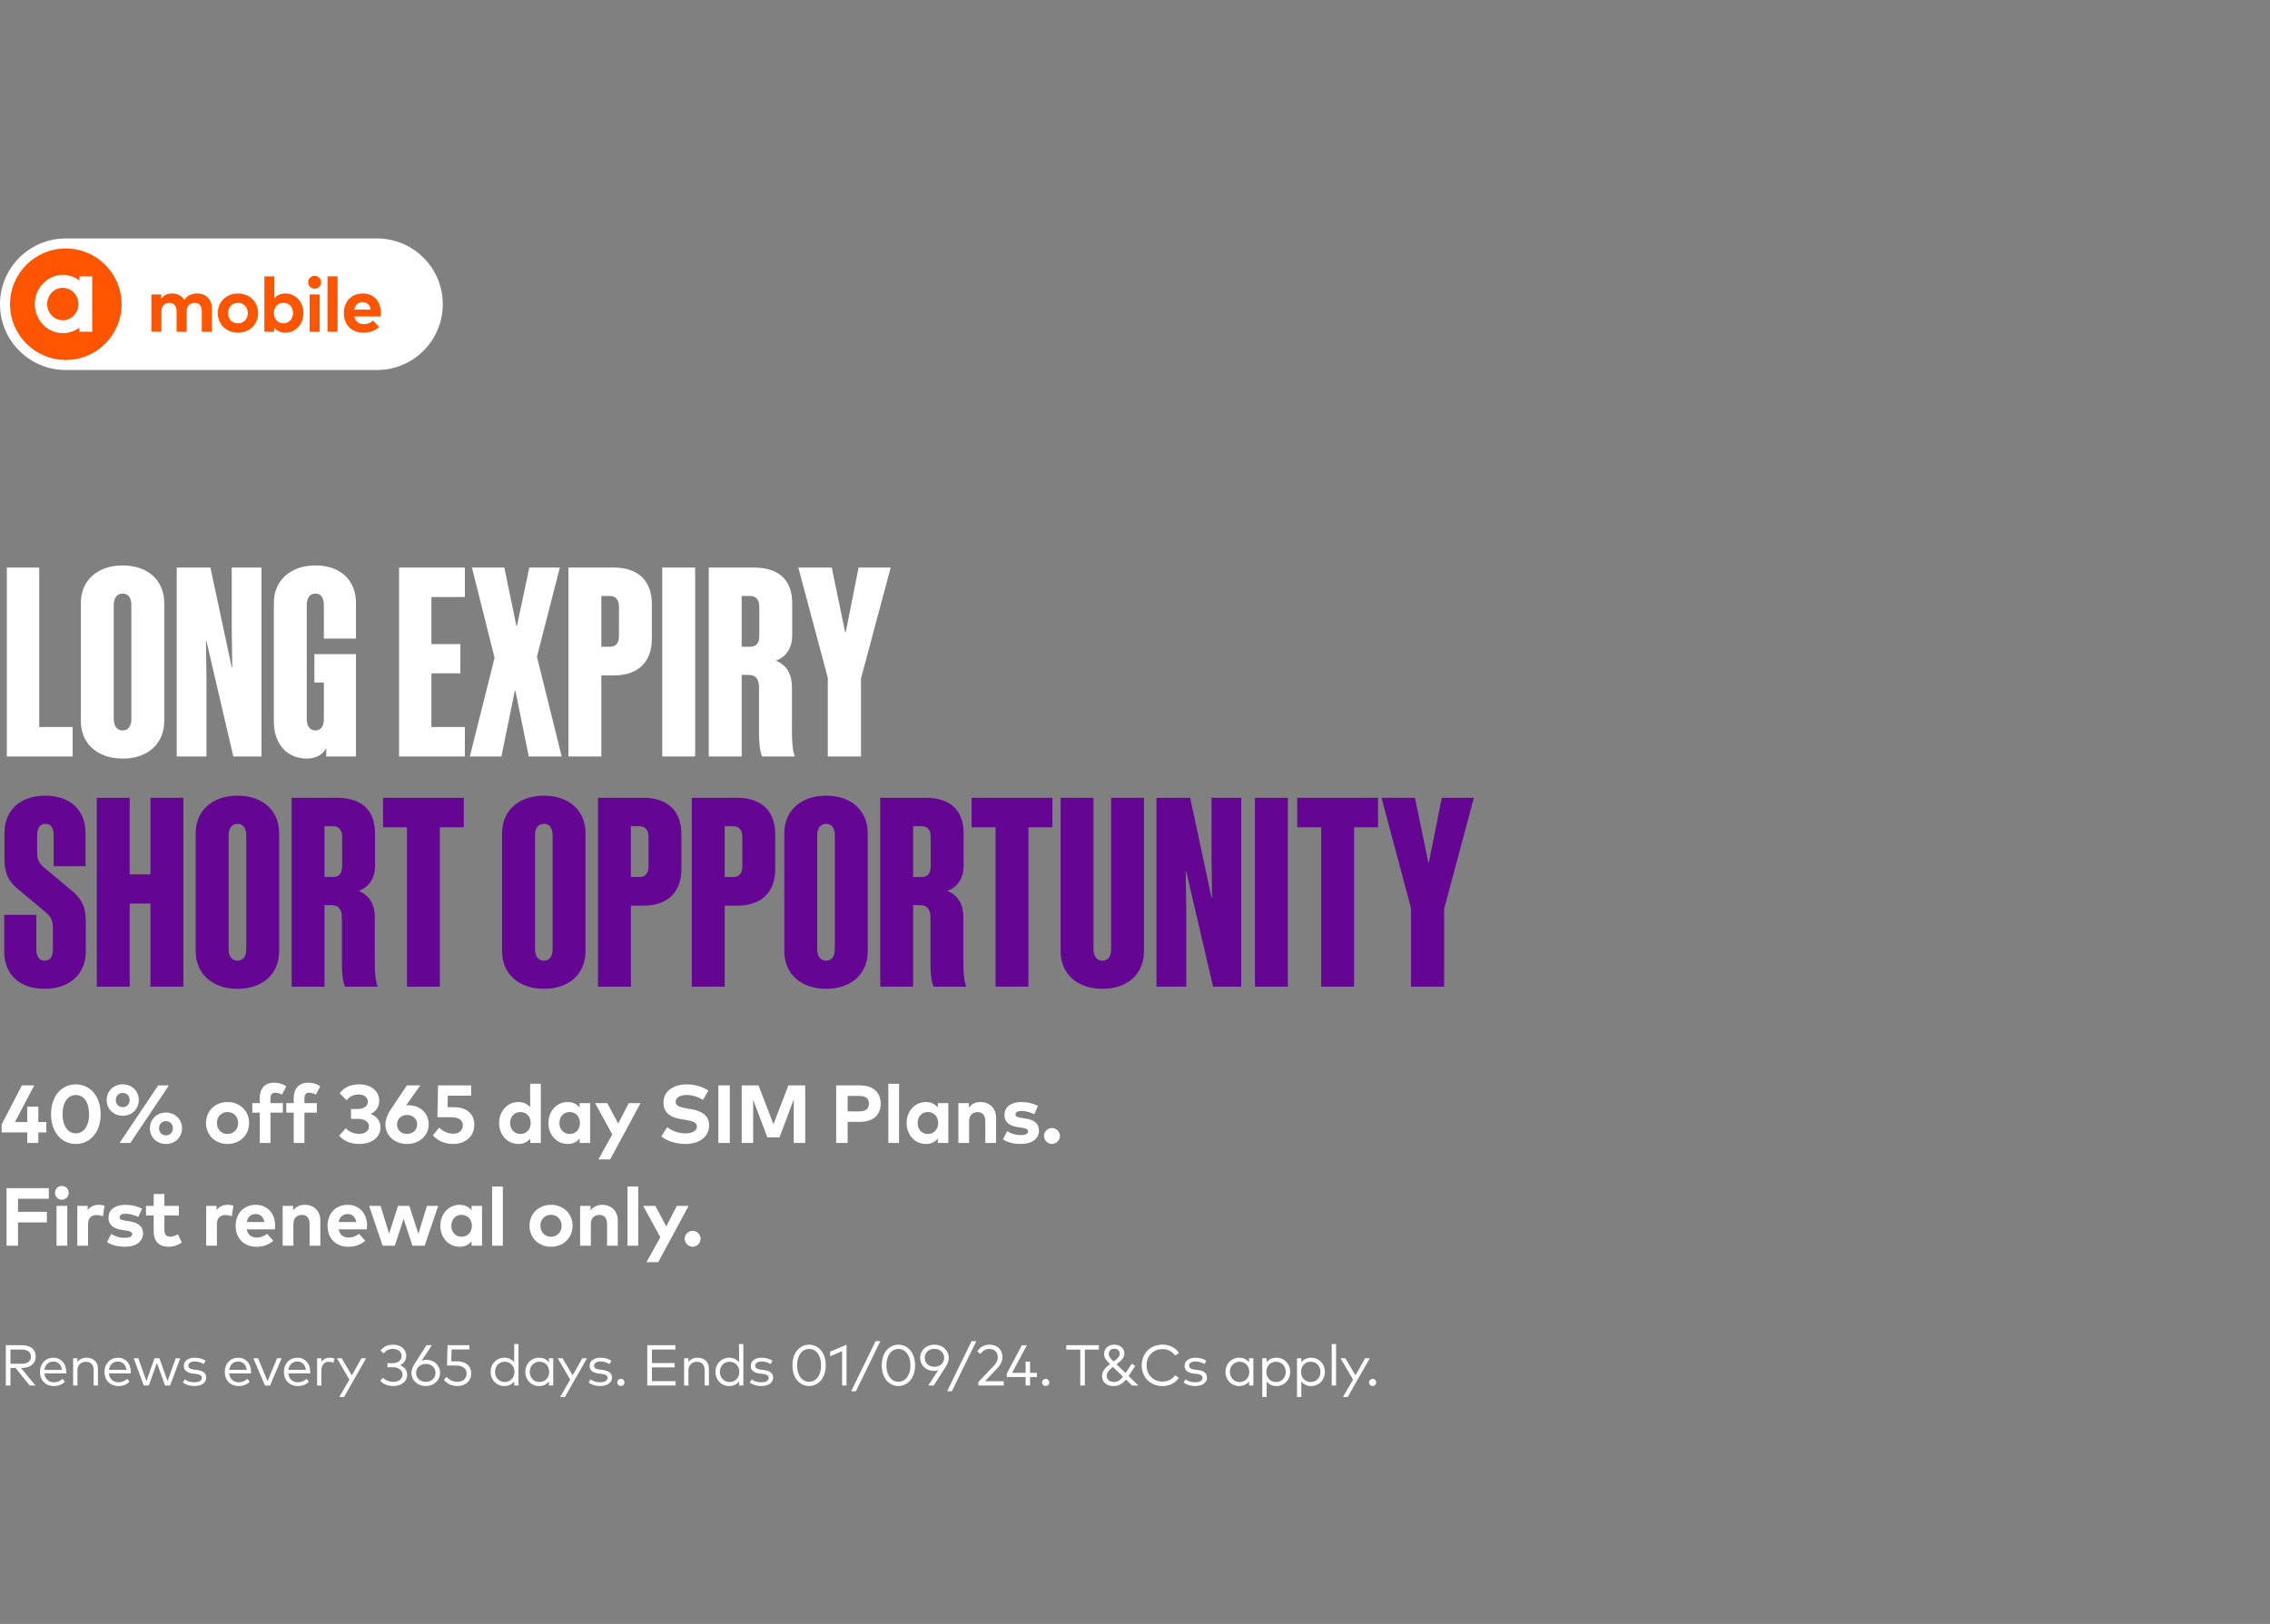 <svg width="552" height="395" viewBox="0 0 552 395" fill="none" xmlns="http://www.w3.org/2000/svg">
<rect x="0" y="0" width="552" height="395" fill="#808080" stroke="none"/>
<g clip-path="url(#clip0_230_349)">
<g clip-path="url(#clip1_230_349)">
<path d="M91.674 58H15.999C7.163 58 0 65.163 0 73.999V74.001C0 82.837 7.163 90 15.999 90H91.674C100.51 90 107.673 82.837 107.673 74.001V73.999C107.673 65.163 100.51 58 91.674 58Z" fill="white"/>
<path d="M15.999 87.558C23.487 87.558 29.558 81.487 29.558 73.999C29.558 66.511 23.487 60.44 15.999 60.44C8.51 60.44 2.44 66.511 2.44 73.999C2.44 81.487 8.51 87.558 15.999 87.558Z" fill="#FF5500"/>
<path d="M36.813 80.691V71.626H39.19V72.693C39.835 71.731 40.826 71.383 41.855 71.383C43.165 71.383 44.242 71.973 44.85 72.936C45.551 71.785 46.74 71.383 47.928 71.383C50.06 71.383 51.501 72.814 51.501 74.919V80.691H49.068V75.704C49.068 74.395 48.404 73.674 47.299 73.674C46.195 73.674 45.381 74.357 45.381 75.723V80.689H42.939V75.702C42.939 74.393 42.285 73.673 41.171 73.673C40.122 73.673 39.253 74.355 39.253 75.721V80.687H36.811L36.813 80.691Z" fill="#FF5500"/>
<path d="M52.958 76.154C52.958 73.423 55.034 71.383 57.849 71.383C60.664 71.383 62.759 73.423 62.759 76.154C62.759 78.885 60.673 80.924 57.849 80.924C55.025 80.924 52.958 78.885 52.958 76.154ZM60.263 76.154C60.263 74.686 59.224 73.656 57.849 73.656C56.474 73.656 55.444 74.686 55.444 76.154C55.444 77.622 56.474 78.652 57.849 78.652C59.224 78.652 60.263 77.622 60.263 76.154Z" fill="#FF5500"/>
<path d="M66.67 79.689V80.691H64.284V67.221H66.716V72.572C67.306 71.861 68.157 71.383 69.373 71.383C71.88 71.383 73.77 73.432 73.77 76.154C73.77 78.876 71.88 80.924 69.382 80.924C68.129 80.924 67.259 80.418 66.67 79.689ZM71.263 76.154C71.263 74.769 70.365 73.656 68.923 73.656C67.481 73.656 66.593 74.723 66.593 76.154C66.593 77.585 67.537 78.652 68.923 78.652C70.309 78.652 71.263 77.538 71.263 76.154Z" fill="#FF5500"/>
<path d="M74.947 68.662C74.947 67.783 75.62 67.091 76.499 67.091C77.378 67.091 78.06 67.783 78.06 68.662C78.06 69.54 77.378 70.214 76.499 70.214C75.62 70.214 74.947 69.54 74.947 68.662ZM75.294 80.691V71.626H77.736V80.691H75.294Z" fill="#FF5500"/>
<path d="M79.643 80.691V67.221H82.085V80.691H79.643Z" fill="#FF5500"/>
<path d="M83.616 76.182C83.616 73.329 85.487 71.383 88.2 71.383C90.912 71.383 92.597 73.32 92.606 76.144C92.606 76.424 92.588 76.762 92.56 76.967H86.133C86.394 78.277 87.312 78.848 88.463 78.848C89.248 78.848 90.099 78.531 90.754 77.978L92.185 79.549C91.155 80.493 89.845 80.924 88.321 80.924C85.543 80.924 83.616 79.034 83.616 76.182ZM90.155 75.303C89.931 74.143 89.23 73.488 88.181 73.488C87.03 73.488 86.357 74.18 86.142 75.303H90.155Z" fill="#FF5500"/>
<path fill-rule="evenodd" clip-rule="evenodd" d="M19.279 68.212C18.152 67.369 16.777 66.865 15.283 66.865C11.511 66.865 8.457 70.05 8.457 73.954C8.457 77.859 11.511 81.043 15.283 81.043C16.775 81.043 18.152 80.542 19.279 79.697V80.689H22.424V67.222H19.279V68.214V68.212ZM15.268 77.902C13.171 77.902 11.468 76.133 11.468 73.956C11.468 71.779 13.171 70.011 15.268 70.011C17.365 70.011 19.068 71.779 19.068 73.956C19.068 76.133 17.365 77.902 15.268 77.902Z" fill="white"/>
</g>
<path d="M1.664 138.048H9.536V176.832H17.664V184H1.664V138.048ZM29.832 137.536C35.913 137.536 39.944 141.12 39.944 146.688V175.36C39.944 180.928 35.913 184.512 29.832 184.512C23.753 184.512 19.657 180.928 19.657 175.36V146.688C19.657 141.12 23.753 137.536 29.832 137.536ZM29.832 144.384C28.424 144.384 27.657 145.472 27.657 147.2V174.848C27.657 176.576 28.424 177.664 29.832 177.664C31.241 177.664 31.945 176.576 31.945 174.848V147.2C31.945 145.472 31.241 144.384 29.832 144.384ZM50.209 155.968H50.081L50.209 164.864V184H42.977V138.048H51.169L56.352 162.304H56.48L56.352 152.64V138.048H63.584V184H56.736L50.209 155.968ZM86.562 155.328H78.754V147.2C78.754 145.472 78.114 144.384 76.706 144.384C75.298 144.384 74.594 145.472 74.594 147.2V174.848C74.594 176.576 75.298 177.664 76.706 177.664C78.114 177.664 78.754 176.576 78.754 174.848V166.016H76.45V159.104H86.562V184H79.33V181.952C78.562 183.424 77.026 184.512 74.594 184.512C70.05 184.512 66.594 181.184 66.594 175.552V146.688C66.594 141.12 70.69 137.536 76.706 137.536C82.786 137.536 86.562 141.12 86.562 146.688V155.328ZM97.039 138.048H113.039V145.216H104.911V156.672H111.951V163.776H104.911V176.832H113.039V184H97.039V138.048ZM128.586 184L125.322 168H125.194L121.93 184H114.25L120.266 160L114.762 138.048H122.634L125.578 152.256H125.706L128.714 138.048H136.138L130.57 159.744L136.586 184H128.586ZM149.235 138.048C155.315 138.048 158.515 141.376 158.515 146.944V155.328C158.515 160.896 155.315 164.288 149.235 164.288H146.227V184H138.227V138.048H149.235ZM148.339 144.96H146.227V157.312H148.339C149.747 157.312 150.515 156.416 150.515 154.688V147.584C150.515 145.92 149.747 144.96 148.339 144.96ZM169.039 138.048V184H161.039V138.048H169.039ZM181.952 164.16H180.352V184H172.352V138.048H183.36C189.44 138.048 192.64 141.12 192.64 146.688V154.624C192.64 157.44 191.296 159.744 188.672 160.704C191.424 161.792 192.576 164.224 192.576 167.04V177.92C192.576 180.288 192.704 182.528 193.28 184H185.344C184.704 182.592 184.576 180.416 184.576 178.112V167.232C184.576 165.248 183.872 164.16 181.952 164.16ZM184.64 147.584C184.64 145.92 183.872 144.96 182.464 144.96H180.352V157.312H182.464C183.872 157.312 184.64 156.416 184.64 154.688V147.584ZM209.362 165.056V184H201.298V164.864L194.13 138.048H202.258L205.522 153.792H205.65L208.786 138.048H216.594L209.362 165.056Z" fill="white"/>
<path d="M12.864 230.848V225.792C12.864 223.872 12.416 223.104 11.328 222.08L4.672 216.512C2.304 214.656 1.088 212.672 1.088 208.96V202.624C1.088 197.056 4.928 193.536 11.008 193.536C17.088 193.536 20.8 197.056 20.8 202.624V210.688H13.056V203.2C13.056 201.472 12.48 200.384 11.072 200.384C9.664 200.384 9.024 201.472 9.024 203.2V207.168C9.024 209.088 9.472 209.856 10.56 210.88L17.216 216.448C19.584 218.304 20.864 220.288 20.864 224V231.424C20.864 236.992 16.832 240.512 10.816 240.512C4.736 240.512 1.024 236.992 1.024 231.424V222.528H8.832V230.848C8.832 232.576 9.472 233.664 10.88 233.664C12.288 233.664 12.864 232.576 12.864 230.848ZM36.595 194.048H44.595V240H36.595V219.776H31.539V240H23.539V194.048H31.539V212.672H36.595V194.048ZM57.77 193.536C63.85 193.536 67.882 197.12 67.882 202.688V231.36C67.882 236.928 63.85 240.512 57.77 240.512C51.69 240.512 47.594 236.928 47.594 231.36V202.688C47.594 197.12 51.69 193.536 57.77 193.536ZM57.77 200.384C56.362 200.384 55.594 201.472 55.594 203.2V230.848C55.594 232.576 56.362 233.664 57.77 233.664C59.178 233.664 59.882 232.576 59.882 230.848V203.2C59.882 201.472 59.178 200.384 57.77 200.384ZM80.514 220.16H78.914V240H70.914V194.048H81.922C88.002 194.048 91.202 197.12 91.202 202.688V210.624C91.202 213.44 89.858 215.744 87.234 216.704C89.986 217.792 91.138 220.224 91.138 223.04V233.92C91.138 236.288 91.266 238.528 91.842 240H83.906C83.266 238.592 83.138 236.416 83.138 234.112V223.232C83.138 221.248 82.434 220.16 80.514 220.16ZM83.202 203.584C83.202 201.92 82.434 200.96 81.026 200.96H78.914V213.312H81.026C82.434 213.312 83.202 212.416 83.202 210.688V203.584ZM112.788 201.216H106.964V240H98.964V201.216H93.14V194.048H112.788V201.216ZM132.27 193.536C138.35 193.536 142.382 197.12 142.382 202.688V231.36C142.382 236.928 138.35 240.512 132.27 240.512C126.19 240.512 122.094 236.928 122.094 231.36V202.688C122.094 197.12 126.19 193.536 132.27 193.536ZM132.27 200.384C130.862 200.384 130.094 201.472 130.094 203.2V230.848C130.094 232.576 130.862 233.664 132.27 233.664C133.678 233.664 134.382 232.576 134.382 230.848V203.2C134.382 201.472 133.678 200.384 132.27 200.384ZM156.422 194.048C162.502 194.048 165.702 197.376 165.702 202.944V211.328C165.702 216.896 162.502 220.288 156.422 220.288H153.414V240H145.414V194.048H156.422ZM155.526 200.96H153.414V213.312H155.526C156.934 213.312 157.702 212.416 157.702 210.688V203.584C157.702 201.92 156.934 200.96 155.526 200.96ZM179.235 194.048C185.315 194.048 188.515 197.376 188.515 202.944V211.328C188.515 216.896 185.315 220.288 179.235 220.288H176.227V240H168.227V194.048H179.235ZM178.339 200.96H176.227V213.312H178.339C179.747 213.312 180.515 212.416 180.515 210.688V203.584C180.515 201.92 179.747 200.96 178.339 200.96ZM200.895 193.536C206.975 193.536 211.007 197.12 211.007 202.688V231.36C211.007 236.928 206.975 240.512 200.895 240.512C194.815 240.512 190.719 236.928 190.719 231.36V202.688C190.719 197.12 194.815 193.536 200.895 193.536ZM200.895 200.384C199.487 200.384 198.719 201.472 198.719 203.2V230.848C198.719 232.576 199.487 233.664 200.895 233.664C202.303 233.664 203.007 232.576 203.007 230.848V203.2C203.007 201.472 202.303 200.384 200.895 200.384ZM223.639 220.16H222.039V240H214.039V194.048H225.047C231.127 194.048 234.327 197.12 234.327 202.688V210.624C234.327 213.44 232.983 215.744 230.359 216.704C233.111 217.792 234.263 220.224 234.263 223.04V233.92C234.263 236.288 234.391 238.528 234.967 240H227.031C226.391 238.592 226.263 236.416 226.263 234.112V223.232C226.263 221.248 225.559 220.16 223.639 220.16ZM226.327 203.584C226.327 201.92 225.559 200.96 224.151 200.96H222.039V213.312H224.151C225.559 213.312 226.327 212.416 226.327 210.688V203.584ZM255.913 201.216H250.089V240H242.089V201.216H236.265V194.048H255.913V201.216ZM270.195 230.848V194.048H278.195V231.36C278.195 236.928 274.163 240.512 268.083 240.512C262.003 240.512 257.907 236.928 257.907 231.36V194.048H265.907V230.848C265.907 232.576 266.675 233.664 268.083 233.664C269.491 233.664 270.195 232.576 270.195 230.848ZM288.459 211.968H288.331L288.459 220.864V240H281.227V194.048H289.419L294.603 218.304H294.731L294.603 208.64V194.048H301.835V240H294.987L288.459 211.968ZM313.164 194.048V240H305.164V194.048H313.164ZM335.101 201.216H329.277V240H321.277V201.216H315.453V194.048H335.101V201.216ZM351.174 221.056V240H343.11V220.864L335.942 194.048H344.07L347.334 209.792H347.462L350.598 194.048H358.406L351.174 221.056Z" fill="#640594"/>
<path d="M9.32 278H6.62V275.44H0.41V273.48L5.32 264.01H8.32L3.64 272.92H6.62V269.19H9.32V272.92H11.27V275.44H9.32V278ZM18.44 278.25C15.09 278.25 12.41 275.53 12.41 271C12.41 266.47 15.09 263.75 18.44 263.75C21.78 263.75 24.48 266.47 24.48 271C24.48 275.53 21.78 278.25 18.44 278.25ZM18.44 275.66C20.24 275.66 21.66 274.06 21.66 271C21.66 267.94 20.24 266.34 18.44 266.34C16.65 266.34 15.22 267.94 15.22 271C15.22 274.06 16.65 275.66 18.44 275.66ZM29.841 271.39C27.611 271.39 25.941 269.76 25.941 267.56C25.941 265.38 27.611 263.75 29.841 263.75C32.081 263.75 33.751 265.38 33.751 267.56C33.751 269.76 32.081 271.39 29.841 271.39ZM31.701 278H29.081L38.471 264H41.081L31.701 278ZM29.841 269.3C30.821 269.3 31.531 268.58 31.531 267.56C31.531 266.56 30.821 265.84 29.841 265.84C28.881 265.84 28.161 266.56 28.161 267.56C28.161 268.58 28.881 269.3 29.841 269.3ZM40.351 278.25C38.121 278.25 36.451 276.62 36.451 274.43C36.451 272.27 38.121 270.61 40.351 270.61C42.591 270.61 44.261 272.25 44.261 274.43C44.261 276.62 42.591 278.25 40.351 278.25ZM40.351 276.16C41.331 276.16 42.041 275.44 42.041 274.43C42.041 273.42 41.331 272.7 40.351 272.7C39.381 272.7 38.671 273.42 38.671 274.43C38.671 275.44 39.381 276.16 40.351 276.16ZM55.327 278.25C52.317 278.25 50.097 276.07 50.097 273.15C50.097 270.23 52.317 268.05 55.327 268.05C58.347 268.05 60.577 270.23 60.577 273.15C60.577 276.07 58.347 278.25 55.327 278.25ZM55.327 275.82C56.797 275.82 57.907 274.72 57.907 273.15C57.907 271.58 56.797 270.48 55.327 270.48C53.857 270.48 52.757 271.58 52.757 273.15C52.757 274.72 53.857 275.82 55.327 275.82ZM65.771 278H63.161V270.63H61.351V268.31H63.161V267.11C63.161 264.84 64.371 263.35 66.631 263.35C67.951 263.35 68.871 263.73 69.611 264.22L68.571 266.25C68.091 265.99 67.521 265.78 66.911 265.78C66.161 265.78 65.771 266.24 65.771 267.14V268.31H68.781V270.63H65.771V278ZM74.031 278H71.421V270.63H69.611V268.31H71.421V267.11C71.421 264.84 72.631 263.35 74.891 263.35C76.211 263.35 77.131 263.73 77.871 264.22L76.831 266.25C76.351 265.99 75.781 265.78 75.171 265.78C74.421 265.78 74.031 266.24 74.031 267.14V268.31H77.041V270.63H74.031V278ZM87.373 278.25C85.272 278.25 83.543 277.5 82.483 276.22L84.093 274.45C84.903 275.3 86.073 275.79 87.272 275.79C88.632 275.79 89.722 275.2 89.722 273.97C89.722 272.77 88.493 272.14 86.983 272.14H85.353V269.74H86.993C88.353 269.74 89.442 269.14 89.442 267.96C89.442 266.83 88.422 266.21 87.123 266.21C85.823 266.21 84.862 266.88 84.293 267.63L82.593 265.92C83.513 264.68 85.032 263.75 87.263 263.75C90.213 263.75 92.222 265.35 92.222 267.77C92.222 269.25 91.433 270.34 90.132 270.95C91.603 271.53 92.532 272.65 92.532 274.16C92.532 276.92 90.022 278.25 87.373 278.25ZM98.978 278.25C95.988 278.25 93.728 276.24 93.728 273.53C93.728 272.25 94.208 271.09 95.058 269.81L98.938 264H102.198L98.748 268.87C98.938 268.85 99.158 268.83 99.398 268.83C102.238 268.83 104.248 270.86 104.248 273.48C104.248 276.22 101.988 278.25 98.978 278.25ZM98.978 275.8C100.388 275.8 101.438 274.86 101.438 273.5C101.438 272.15 100.388 271.2 98.978 271.2C97.588 271.2 96.538 272.15 96.538 273.5C96.538 274.86 97.588 275.8 98.978 275.8ZM110.235 278.25C108.145 278.25 106.435 277.47 105.275 276.16L106.795 274.27C107.555 275.1 108.925 275.75 110.215 275.75C111.775 275.75 112.545 274.83 112.545 273.72C112.545 272.67 111.885 271.75 109.695 271.75H106.365L106.515 264H114.565V266.51H108.895L108.835 269.31H110.445C113.705 269.31 115.345 271.18 115.345 273.52C115.345 276.53 113.065 278.25 110.235 278.25ZM126.066 278.25C123.396 278.25 121.376 276.06 121.376 273.15C121.376 270.24 123.396 268.05 126.066 268.05C127.366 268.05 128.286 268.56 128.916 269.32V263.6H131.516V278H128.966V276.93C128.336 277.71 127.396 278.25 126.066 278.25ZM126.546 275.82C128.036 275.82 129.046 274.68 129.046 273.15C129.046 271.62 128.036 270.48 126.546 270.48C125.016 270.48 124.046 271.67 124.046 273.15C124.046 274.63 125.016 275.82 126.546 275.82ZM138.051 278.25C135.381 278.25 133.361 276.06 133.361 273.15C133.361 270.24 135.381 268.05 138.051 268.05C139.381 268.05 140.311 268.59 140.951 269.38V268.31H143.501V278H140.951V276.93C140.321 277.71 139.381 278.25 138.051 278.25ZM138.531 275.82C140.021 275.82 141.031 274.68 141.031 273.15C141.031 271.62 140.021 270.48 138.531 270.48C137.001 270.48 136.031 271.67 136.031 273.15C136.031 274.63 137.001 275.82 138.531 275.82ZM148.377 282H145.517L148.887 275.94L144.707 268.31H147.667L150.327 273.29L152.907 268.31H155.767L148.377 282ZM166.705 278.25C164.585 278.25 162.305 277.63 160.805 276.42L162.255 274.17C163.265 274.98 164.915 275.68 166.715 275.68C168.265 275.68 169.465 275.07 169.465 273.99C169.465 273.02 168.445 272.66 166.495 272.35L165.605 272.21C163.135 271.82 161.335 270.73 161.335 268.2C161.335 265.28 163.935 263.76 166.915 263.76C168.875 263.76 170.505 264.2 172.265 265.25L170.945 267.53C169.845 266.85 168.505 266.34 166.975 266.34C165.405 266.34 164.295 266.96 164.295 268.02C164.295 269.05 165.505 269.36 167.185 269.64L167.975 269.77C170.475 270.18 172.435 271.25 172.435 273.69C172.435 276.78 169.715 278.25 166.705 278.25ZM177.471 278H174.681V264H177.471V278ZM183.147 278H180.357V264H184.447L188.087 273.45L191.717 264H195.807V278H193.017V267.43L189.557 276.65H186.607L183.147 267.51V278ZM206.121 278H203.331V264H209.041C212.381 264 214.161 265.74 214.161 268.45C214.161 271.14 212.381 272.88 209.061 272.88H206.121V278ZM206.121 266.57V270.33H208.991C210.511 270.33 211.301 269.71 211.301 268.45C211.301 267.2 210.511 266.57 208.991 266.57H206.121ZM218.625 278H216.015V263.6H218.625V278ZM225.156 278.25C222.486 278.25 220.466 276.06 220.466 273.15C220.466 270.24 222.486 268.05 225.156 268.05C226.486 268.05 227.416 268.59 228.056 269.38V268.31H230.606V278H228.056V276.93C227.426 277.71 226.486 278.25 225.156 278.25ZM225.636 275.82C227.126 275.82 228.136 274.68 228.136 273.15C228.136 271.62 227.126 270.48 225.636 270.48C224.106 270.48 223.136 271.67 223.136 273.15C223.136 274.63 224.106 275.82 225.636 275.82ZM235.661 278H233.051V268.31H235.591V269.45C236.281 268.42 237.341 268.05 238.441 268.05C240.641 268.05 242.211 269.58 242.211 271.83V278H239.601V272.67C239.601 271.27 238.901 270.5 237.711 270.5C236.591 270.5 235.661 271.23 235.661 272.69V278ZM248.198 278.25C246.878 278.25 245.148 278 243.888 277.11L244.918 275.13C245.748 275.68 246.758 276.08 248.218 276.08C249.428 276.08 250.008 275.74 250.008 275.17C250.008 274.7 249.518 274.44 248.398 274.28L247.608 274.17C245.368 273.86 244.258 272.88 244.258 271.23C244.258 269.24 245.798 268.06 248.348 268.06C249.898 268.06 251.108 268.35 252.398 268.98L251.518 271.01C250.748 270.63 249.518 270.23 248.428 270.22C247.438 270.22 246.938 270.57 246.938 271.1C246.938 271.66 247.638 271.8 248.518 271.93L249.378 272.06C251.478 272.38 252.648 273.32 252.648 274.96C252.648 276.96 251.008 278.25 248.198 278.25ZM255.814 278.25C254.774 278.25 253.864 277.35 253.864 276.3C253.864 275.26 254.774 274.37 255.814 274.37C256.844 274.37 257.744 275.26 257.744 276.3C257.744 277.35 256.844 278.25 255.814 278.25ZM4.38 303H1.59V289H11.87V291.57H4.38V294.76H11.4V297.33H4.38V303ZM15.036 291.8C14.096 291.8 13.376 291.08 13.376 290.14C13.376 289.2 14.096 288.46 15.036 288.46C15.976 288.46 16.706 289.2 16.706 290.14C16.706 291.08 15.976 291.8 15.036 291.8ZM16.356 303H13.746V293.31H16.356V303ZM21.407 303H18.797V293.31H21.327V294.37C21.937 293.46 22.867 293.05 24.057 293.05C24.617 293.05 25.057 293.13 25.417 293.26L25.027 295.85C24.597 295.66 23.977 295.54 23.447 295.54C22.237 295.54 21.407 296.28 21.407 297.72V303ZM30.331 303.25C29.011 303.25 27.28 303 26.02 302.11L27.05 300.13C27.881 300.68 28.89 301.08 30.351 301.08C31.561 301.08 32.141 300.74 32.141 300.17C32.141 299.7 31.651 299.44 30.53 299.28L29.741 299.17C27.5 298.86 26.39 297.88 26.39 296.23C26.39 294.24 27.93 293.06 30.48 293.06C32.031 293.06 33.24 293.35 34.531 293.98L33.651 296.01C32.88 295.63 31.651 295.23 30.561 295.22C29.57 295.22 29.07 295.57 29.07 296.1C29.07 296.66 29.77 296.8 30.651 296.93L31.511 297.06C33.611 297.38 34.781 298.32 34.781 299.96C34.781 301.96 33.141 303.25 30.331 303.25ZM40.999 303.25C38.599 303.25 37.369 301.89 37.369 299.38V295.63H35.499V293.31H37.369V290.43H39.979V293.31H43.489V295.63H39.979V299.17C39.979 300.38 40.619 300.82 41.429 300.82C42.049 300.82 42.719 300.51 43.249 300.19L44.209 302.23C43.359 302.81 42.379 303.25 40.999 303.25ZM52.746 303H50.136V293.31H52.666V294.37C53.276 293.46 54.206 293.05 55.396 293.05C55.956 293.05 56.396 293.13 56.756 293.26L56.366 295.85C55.936 295.66 55.316 295.54 54.786 295.54C53.576 295.54 52.746 296.28 52.746 297.72V303ZM62.333 303.25C59.363 303.25 57.303 301.23 57.303 298.18C57.303 295.13 59.303 293.05 62.203 293.05C64.993 293.05 66.903 295.12 66.913 298.14C66.913 298.44 66.893 298.8 66.863 299.02H59.993C60.273 300.42 61.253 301.03 62.483 301.03C63.323 301.03 64.233 300.69 64.933 300.1L66.463 301.78C65.363 302.79 63.963 303.25 62.333 303.25ZM60.003 297.24H64.293C64.053 296 63.303 295.3 62.183 295.3C60.953 295.3 60.233 296.04 60.003 297.24ZM71.346 303H68.736V293.31H71.276V294.45C71.966 293.42 73.026 293.05 74.126 293.05C76.326 293.05 77.896 294.58 77.896 296.83V303H75.286V297.67C75.286 296.27 74.586 295.5 73.396 295.5C72.276 295.5 71.346 296.23 71.346 297.69V303ZM84.682 303.25C81.712 303.25 79.652 301.23 79.652 298.18C79.652 295.13 81.652 293.05 84.552 293.05C87.342 293.05 89.252 295.12 89.262 298.14C89.262 298.44 89.242 298.8 89.212 299.02H82.342C82.622 300.42 83.602 301.03 84.832 301.03C85.672 301.03 86.582 300.69 87.282 300.1L88.812 301.78C87.712 302.79 86.312 303.25 84.682 303.25ZM82.352 297.24H86.642C86.402 296 85.652 295.3 84.532 295.3C83.302 295.3 82.582 296.04 82.352 297.24ZM96.01 303H93.05L89.77 293.31H92.55L94.62 300.08L96.79 293.31H99.54L101.74 300.11L103.82 293.31H106.55L103.27 303H100.29L98.14 296.45L96.01 303ZM111.769 303.25C109.099 303.25 107.079 301.06 107.079 298.15C107.079 295.24 109.099 293.05 111.769 293.05C113.099 293.05 114.029 293.59 114.669 294.38V293.31H117.219V303H114.669V301.93C114.039 302.71 113.099 303.25 111.769 303.25ZM112.249 300.82C113.739 300.82 114.749 299.68 114.749 298.15C114.749 296.62 113.739 295.48 112.249 295.48C110.719 295.48 109.749 296.67 109.749 298.15C109.749 299.63 110.719 300.82 112.249 300.82ZM122.275 303H119.665V288.6H122.275V303ZM133.988 303.25C130.978 303.25 128.758 301.07 128.758 298.15C128.758 295.23 130.978 293.05 133.988 293.05C137.008 293.05 139.238 295.23 139.238 298.15C139.238 301.07 137.008 303.25 133.988 303.25ZM133.988 300.82C135.458 300.82 136.568 299.72 136.568 298.15C136.568 296.58 135.458 295.48 133.988 295.48C132.518 295.48 131.418 296.58 131.418 298.15C131.418 299.72 132.518 300.82 133.988 300.82ZM143.679 303H141.069V293.31H143.609V294.45C144.299 293.42 145.359 293.05 146.459 293.05C148.659 293.05 150.229 294.58 150.229 296.83V303H147.619V297.67C147.619 296.27 146.919 295.5 145.729 295.5C144.609 295.5 143.679 296.23 143.679 297.69V303ZM155.196 303H152.586V288.6H155.196V303ZM160.067 307H157.207L160.577 300.94L156.397 293.31H159.357L162.017 298.29L164.597 293.31H167.457L160.067 307ZM168.435 303.25C167.395 303.25 166.485 302.35 166.485 301.3C166.485 300.26 167.395 299.37 168.435 299.37C169.465 299.37 170.365 300.26 170.365 301.3C170.365 302.35 169.465 303.25 168.435 303.25Z" fill="white"/>
<path d="M2.541 337H1.414V327.2H5.257C7.462 327.2 8.68 328.194 8.68 329.965C8.68 331.659 7.364 332.737 5.271 332.737H5.11L8.631 337H7.231L3.78 332.737H2.541V337ZM2.541 328.257V331.715H5.243C6.734 331.715 7.511 331.106 7.511 329.965C7.511 328.831 6.713 328.257 5.243 328.257H2.541ZM13.063 337.133C11.104 337.133 9.711 335.74 9.711 333.689C9.711 331.659 11.111 330.238 13.001 330.238C14.8 330.238 16.102 331.645 16.116 333.661C16.116 333.794 16.108 333.934 16.095 334.053H10.781C10.928 335.481 11.93 336.216 13.127 336.216C13.945 336.216 14.659 335.901 15.226 335.383L15.787 336.097C14.96 336.888 14.037 337.133 13.063 337.133ZM10.796 333.206H15.052C14.918 331.967 14.107 331.169 12.979 331.169C11.755 331.169 10.963 332.009 10.796 333.206ZM18.832 337H17.782V330.371H18.818V331.316C19.357 330.525 20.239 330.238 21.051 330.238C22.689 330.238 23.816 331.288 23.816 332.891V337H22.773V333.234C22.773 331.974 22.073 331.232 20.862 331.232C19.749 331.232 18.832 332.002 18.832 333.262V337ZM28.759 337.133C26.799 337.133 25.406 335.74 25.406 333.689C25.406 331.659 26.806 330.238 28.696 330.238C30.495 330.238 31.797 331.645 31.811 333.661C31.811 333.794 31.804 333.934 31.79 334.053H26.477C26.624 335.481 27.625 336.216 28.822 336.216C29.641 336.216 30.355 335.901 30.922 335.383L31.482 336.097C30.656 336.888 29.732 337.133 28.759 337.133ZM26.491 333.206H30.747C30.614 331.967 29.802 331.169 28.675 331.169C27.45 331.169 26.659 332.009 26.491 333.206ZM36.181 337H34.963L32.513 330.371H33.626L35.607 335.908L37.581 330.371H38.757L40.745 335.915L42.74 330.371H43.825L41.375 337H40.136L38.155 331.491L36.181 337ZM47.235 337.126C46.381 337.126 45.31 336.916 44.47 336.279L44.953 335.495C45.457 335.887 46.129 336.216 47.249 336.216C48.369 336.216 49.076 335.845 49.076 335.145C49.076 334.613 48.628 334.291 47.69 334.179L46.899 334.088C45.408 333.906 44.708 333.241 44.708 332.254C44.708 331.001 45.765 330.245 47.354 330.245C48.397 330.245 49.349 330.539 49.986 330.966L49.531 331.778C49.104 331.484 48.257 331.155 47.361 331.155C46.416 331.155 45.793 331.554 45.793 332.198C45.793 332.751 46.276 333.024 47.144 333.129L47.928 333.227C49.335 333.409 50.154 333.99 50.154 335.075C50.154 336.335 49.02 337.126 47.235 337.126ZM58.005 337.133C56.045 337.133 54.652 335.74 54.652 333.689C54.652 331.659 56.052 330.238 57.942 330.238C59.741 330.238 61.043 331.645 61.057 333.661C61.057 333.794 61.05 333.934 61.036 334.053H55.723C55.87 335.481 56.871 336.216 58.068 336.216C58.887 336.216 59.601 335.901 60.168 335.383L60.728 336.097C59.902 336.888 58.978 337.133 58.005 337.133ZM55.737 333.206H59.993C59.86 331.967 59.048 331.169 57.921 331.169C56.696 331.169 55.905 332.009 55.737 333.206ZM65.666 337.014H64.441L61.613 330.371H62.747L65.064 335.95L67.381 330.371H68.487L65.666 337.014ZM72.388 337.133C70.428 337.133 69.035 335.74 69.035 333.689C69.035 331.659 70.435 330.238 72.325 330.238C74.124 330.238 75.426 331.645 75.44 333.661C75.44 333.794 75.433 333.934 75.419 334.053H70.106C70.253 335.481 71.254 336.216 72.451 336.216C73.27 336.216 73.984 335.901 74.551 335.383L75.111 336.097C74.285 336.888 73.361 337.133 72.388 337.133ZM70.12 333.206H74.376C74.243 331.967 73.431 331.169 72.304 331.169C71.079 331.169 70.288 332.009 70.12 333.206ZM78.15 337H77.107V330.371H78.143V331.302C78.598 330.623 79.298 330.238 80.11 330.238C80.586 330.238 80.978 330.301 81.328 330.462L81.076 331.491C80.754 331.316 80.313 331.225 79.928 331.225C78.892 331.225 78.15 332.037 78.15 333.29V337ZM83.658 339.8H82.503L84.96 335.565L81.915 330.371H83.084L85.555 334.529L87.893 330.371H89.041L83.658 339.8ZM95.635 337.126C94.27 337.126 93.171 336.643 92.457 335.838L93.15 335.117C93.759 335.747 94.648 336.118 95.614 336.118C96.832 336.118 97.875 335.544 97.875 334.326C97.875 333.192 96.811 332.548 95.509 332.548H94.221V331.561H95.502C96.706 331.561 97.658 330.973 97.658 329.811C97.658 328.754 96.713 328.082 95.481 328.082C94.501 328.082 93.752 328.593 93.318 329.195L92.541 328.53C93.108 327.697 94.123 327.074 95.544 327.074C97.476 327.074 98.785 328.166 98.785 329.755C98.785 330.91 98.176 331.659 97.252 332.051C98.288 332.429 99.002 333.22 99.002 334.375C99.002 336.237 97.364 337.126 95.635 337.126ZM103.54 337.126C101.545 337.126 100.061 335.761 100.061 333.941C100.061 333.178 100.32 332.506 100.789 331.771L103.708 327.2H105.024L102.483 331.029C102.791 330.868 103.19 330.749 103.722 330.749C105.549 330.749 107.012 332.114 107.012 333.941C107.012 335.761 105.535 337.126 103.54 337.126ZM103.54 336.125C104.898 336.125 105.899 335.215 105.899 333.941C105.899 332.66 104.898 331.75 103.54 331.75C102.182 331.75 101.181 332.66 101.174 333.941C101.174 335.215 102.182 336.125 103.54 336.125ZM111.234 337.133C109.855 337.133 108.742 336.615 107.916 335.607L108.637 334.907C109.274 335.67 110.24 336.104 111.234 336.104C112.676 336.104 113.467 335.201 113.467 334.095C113.467 333.024 112.76 332.142 110.835 332.142H108.7L108.826 327.2H114.139V328.222H109.813L109.722 331.12H111.164C113.474 331.12 114.587 332.436 114.587 334.004C114.587 336.006 113.089 337.133 111.234 337.133ZM122.62 337.133C120.758 337.133 119.309 335.677 119.309 333.682C119.309 331.694 120.758 330.238 122.62 330.238C123.712 330.238 124.517 330.686 125.042 331.358V326.92H126.085V337H125.042V336.013C124.517 336.692 123.712 337.133 122.62 337.133ZM122.746 336.153C124.125 336.153 125.105 335.089 125.105 333.682C125.105 332.282 124.125 331.218 122.746 331.218C121.325 331.218 120.373 332.317 120.373 333.682C120.373 335.054 121.339 336.153 122.746 336.153ZM131.062 337.133C129.2 337.133 127.751 335.677 127.751 333.682C127.751 331.694 129.2 330.238 131.062 330.238C132.154 330.238 132.959 330.686 133.484 331.358V330.371H134.527V337H133.484V336.013C132.959 336.692 132.154 337.133 131.062 337.133ZM131.188 336.153C132.567 336.153 133.547 335.089 133.547 333.682C133.547 332.282 132.567 331.218 131.188 331.218C129.767 331.218 128.815 332.317 128.815 333.682C128.815 335.054 129.781 336.153 131.188 336.153ZM137.363 339.8H136.208L138.665 335.565L135.62 330.371H136.789L139.26 334.529L141.598 330.371H142.746L137.363 339.8ZM145.902 337.126C145.048 337.126 143.977 336.916 143.137 336.279L143.62 335.495C144.124 335.887 144.796 336.216 145.916 336.216C147.036 336.216 147.743 335.845 147.743 335.145C147.743 334.613 147.295 334.291 146.357 334.179L145.566 334.088C144.075 333.906 143.375 333.241 143.375 332.254C143.375 331.001 144.432 330.245 146.021 330.245C147.064 330.245 148.016 330.539 148.653 330.966L148.198 331.778C147.771 331.484 146.924 331.155 146.028 331.155C145.083 331.155 144.46 331.554 144.46 332.198C144.46 332.751 144.943 333.024 145.811 333.129L146.595 333.227C148.002 333.409 148.821 333.99 148.821 335.075C148.821 336.335 147.687 337.126 145.902 337.126ZM150.979 337.133C150.51 337.133 150.104 336.72 150.104 336.251C150.104 335.782 150.51 335.376 150.979 335.376C151.448 335.376 151.854 335.782 151.854 336.251C151.854 336.72 151.448 337.133 150.979 337.133ZM164.291 337H157.396V327.2H164.228V328.257H158.523V331.54H164.053V332.59H158.523V335.943H164.291V337ZM167.41 337H166.36V330.371H167.396V331.316C167.935 330.525 168.817 330.238 169.629 330.238C171.267 330.238 172.394 331.288 172.394 332.891V337H171.351V333.234C171.351 331.974 170.651 331.232 169.44 331.232C168.327 331.232 167.41 332.002 167.41 333.262V337ZM177.296 337.133C175.434 337.133 173.985 335.677 173.985 333.682C173.985 331.694 175.434 330.238 177.296 330.238C178.388 330.238 179.193 330.686 179.718 331.358V326.92H180.761V337H179.718V336.013C179.193 336.692 178.388 337.133 177.296 337.133ZM177.422 336.153C178.801 336.153 179.781 335.089 179.781 333.682C179.781 332.282 178.801 331.218 177.422 331.218C176.001 331.218 175.049 332.317 175.049 333.682C175.049 335.054 176.015 336.153 177.422 336.153ZM185.087 337.126C184.233 337.126 183.162 336.916 182.322 336.279L182.805 335.495C183.309 335.887 183.981 336.216 185.101 336.216C186.221 336.216 186.928 335.845 186.928 335.145C186.928 334.613 186.48 334.291 185.542 334.179L184.751 334.088C183.26 333.906 182.56 333.241 182.56 332.254C182.56 331.001 183.617 330.245 185.206 330.245C186.249 330.245 187.201 330.539 187.838 330.966L187.383 331.778C186.956 331.484 186.109 331.155 185.213 331.155C184.268 331.155 183.645 331.554 183.645 332.198C183.645 332.751 184.128 333.024 184.996 333.129L185.78 333.227C187.187 333.409 188.006 333.99 188.006 335.075C188.006 336.335 186.872 337.126 185.087 337.126ZM196.746 337.126C194.52 337.126 192.7 335.236 192.7 332.1C192.7 328.957 194.52 327.074 196.746 327.074C198.979 327.074 200.799 328.957 200.799 332.1C200.799 335.236 198.979 337.126 196.746 337.126ZM196.746 336.09C198.363 336.09 199.672 334.669 199.672 332.1C199.672 329.531 198.363 328.11 196.746 328.11C195.143 328.11 193.834 329.531 193.834 332.1C193.834 334.669 195.143 336.09 196.746 336.09ZM205.853 337H204.775V328.649L201.877 329.902V328.775L205.853 327.081V337ZM208.133 338.4H206.978L212.921 326.22H214.076L208.133 338.4ZM218.465 337.126C216.239 337.126 214.419 335.236 214.419 332.1C214.419 328.957 216.239 327.074 218.465 327.074C220.698 327.074 222.518 328.957 222.518 332.1C222.518 335.236 220.698 337.126 218.465 337.126ZM218.465 336.09C220.082 336.09 221.391 334.669 221.391 332.1C221.391 329.531 220.082 328.11 218.465 328.11C216.862 328.11 215.553 329.531 215.553 332.1C215.553 334.669 216.862 336.09 218.465 336.09ZM227.06 337H225.744L228.138 333.297C227.823 333.402 227.48 333.451 227.13 333.451C225.191 333.451 223.756 332.086 223.756 330.259C223.756 328.439 225.226 327.074 227.228 327.074C229.223 327.074 230.707 328.439 230.707 330.259C230.707 331.022 230.448 331.694 229.979 332.429L227.06 337ZM227.228 332.45C228.586 332.45 229.587 331.54 229.587 330.259C229.587 328.985 228.586 328.075 227.228 328.075C225.87 328.075 224.869 328.992 224.869 330.259C224.869 331.533 225.87 332.45 227.228 332.45ZM231.465 338.4H230.31L236.253 326.22H237.408L231.465 338.4ZM244.088 337H237.921V336.153L241.624 332.247C242.226 331.617 242.632 330.945 242.632 330.105C242.632 328.978 241.904 328.103 240.602 328.103C239.489 328.103 238.88 328.684 238.418 329.328L237.634 328.698C238.096 328.012 238.957 327.074 240.637 327.074C242.625 327.074 243.766 328.376 243.766 330.105C243.766 331.323 243.087 332.198 242.45 332.877L239.524 335.971H244.088V337ZM250.476 337H249.398V334.942H244.82V334.109L248.481 327.207H249.706L246.115 333.92H249.398V331.19H250.476V333.92H252.149V334.942H250.476V337ZM254.281 337.133C253.812 337.133 253.406 336.72 253.406 336.251C253.406 335.782 253.812 335.376 254.281 335.376C254.75 335.376 255.156 335.782 255.156 336.251C255.156 336.72 254.75 337.133 254.281 337.133ZM263.812 337H262.692V328.264H259.29V327.2H267.214V328.264H263.812V337ZM270.791 337.133C269.083 337.133 267.998 336.202 267.998 334.683C267.998 333.409 268.929 332.548 269.923 331.799C268.95 330.847 268.488 330.224 268.488 329.272C268.488 328.047 269.496 327.067 270.959 327.067C272.401 327.067 273.409 327.97 273.409 329.216C273.409 330.343 272.492 331.113 271.505 331.841L273.703 333.976L275.222 331.708L276.062 332.24L274.438 334.69L276.811 337H275.299L273.808 335.551C273.087 336.433 272.177 337.133 270.791 337.133ZM270.798 331.162C271.617 330.56 272.296 329.993 272.296 329.265C272.296 328.551 271.771 328.054 270.959 328.054C270.14 328.054 269.615 328.586 269.615 329.335C269.615 329.923 269.909 330.287 270.798 331.162ZM270.854 336.146C271.82 336.146 272.443 335.67 273.08 334.851L270.63 332.485C269.804 333.108 269.118 333.766 269.118 334.648C269.118 335.537 269.832 336.146 270.854 336.146ZM282.692 337.14C279.78 337.14 277.631 335.04 277.631 332.1C277.631 329.16 279.78 327.06 282.692 327.06C284.4 327.06 285.919 327.83 286.689 329.09L285.751 329.72C285.107 328.747 283.987 328.145 282.692 328.145C280.494 328.145 278.814 329.741 278.814 332.1C278.814 334.459 280.494 336.055 282.692 336.055C283.987 336.055 285.093 335.467 285.751 334.487L286.661 335.159C285.849 336.384 284.379 337.14 282.692 337.14ZM290.59 337.126C289.736 337.126 288.665 336.916 287.825 336.279L288.308 335.495C288.812 335.887 289.484 336.216 290.604 336.216C291.724 336.216 292.431 335.845 292.431 335.145C292.431 334.613 291.983 334.291 291.045 334.179L290.254 334.088C288.763 333.906 288.063 333.241 288.063 332.254C288.063 331.001 289.12 330.245 290.709 330.245C291.752 330.245 292.704 330.539 293.341 330.966L292.886 331.778C292.459 331.484 291.612 331.155 290.716 331.155C289.771 331.155 289.148 331.554 289.148 332.198C289.148 332.751 289.631 333.024 290.499 333.129L291.283 333.227C292.69 333.409 293.509 333.99 293.509 335.075C293.509 336.335 292.375 337.126 290.59 337.126ZM301.318 337.133C299.456 337.133 298.007 335.677 298.007 333.682C298.007 331.694 299.456 330.238 301.318 330.238C302.41 330.238 303.215 330.686 303.74 331.358V330.371H304.783V337H303.74V336.013C303.215 336.692 302.41 337.133 301.318 337.133ZM301.444 336.153C302.823 336.153 303.803 335.089 303.803 333.682C303.803 332.282 302.823 331.218 301.444 331.218C300.023 331.218 299.071 332.317 299.071 333.682C299.071 335.054 300.037 336.153 301.444 336.153ZM308.004 339.8H306.954V330.371H308.004V331.351C308.529 330.679 309.327 330.238 310.419 330.238C312.281 330.238 313.73 331.694 313.73 333.682C313.73 335.677 312.281 337.133 310.419 337.133C309.327 337.133 308.529 336.692 308.004 336.02V339.8ZM310.293 336.153C311.714 336.153 312.659 335.054 312.659 333.682C312.659 332.317 311.7 331.218 310.293 331.218C308.907 331.218 307.934 332.282 307.934 333.682C307.934 335.089 308.907 336.153 310.293 336.153ZM316.446 339.8H315.396V330.371H316.446V331.351C316.971 330.679 317.769 330.238 318.861 330.238C320.723 330.238 322.172 331.694 322.172 333.682C322.172 335.677 320.723 337.133 318.861 337.133C317.769 337.133 316.971 336.692 316.446 336.02V339.8ZM318.735 336.153C320.156 336.153 321.101 335.054 321.101 333.682C321.101 332.317 320.142 331.218 318.735 331.218C317.349 331.218 316.376 332.282 316.376 333.682C316.376 335.089 317.349 336.153 318.735 336.153ZM324.889 337H323.839V326.92H324.889V337ZM327.724 339.8H326.569L329.026 335.565L325.981 330.371H327.15L329.621 334.529L331.959 330.371H333.107L327.724 339.8ZM333.787 337.133C333.318 337.133 332.912 336.72 332.912 336.251C332.912 335.782 333.318 335.376 333.787 335.376C334.256 335.376 334.662 335.782 334.662 336.251C334.662 336.72 334.256 337.133 333.787 337.133Z" fill="white"/>
</g>
<defs>
<clipPath id="clip0_230_349">
<rect width="552" height="395" fill="white"/>
</clipPath>
<clipPath id="clip1_230_349">
<rect width="107.673" height="32" fill="white" transform="translate(0 58)"/>
</clipPath>
</defs>
</svg>